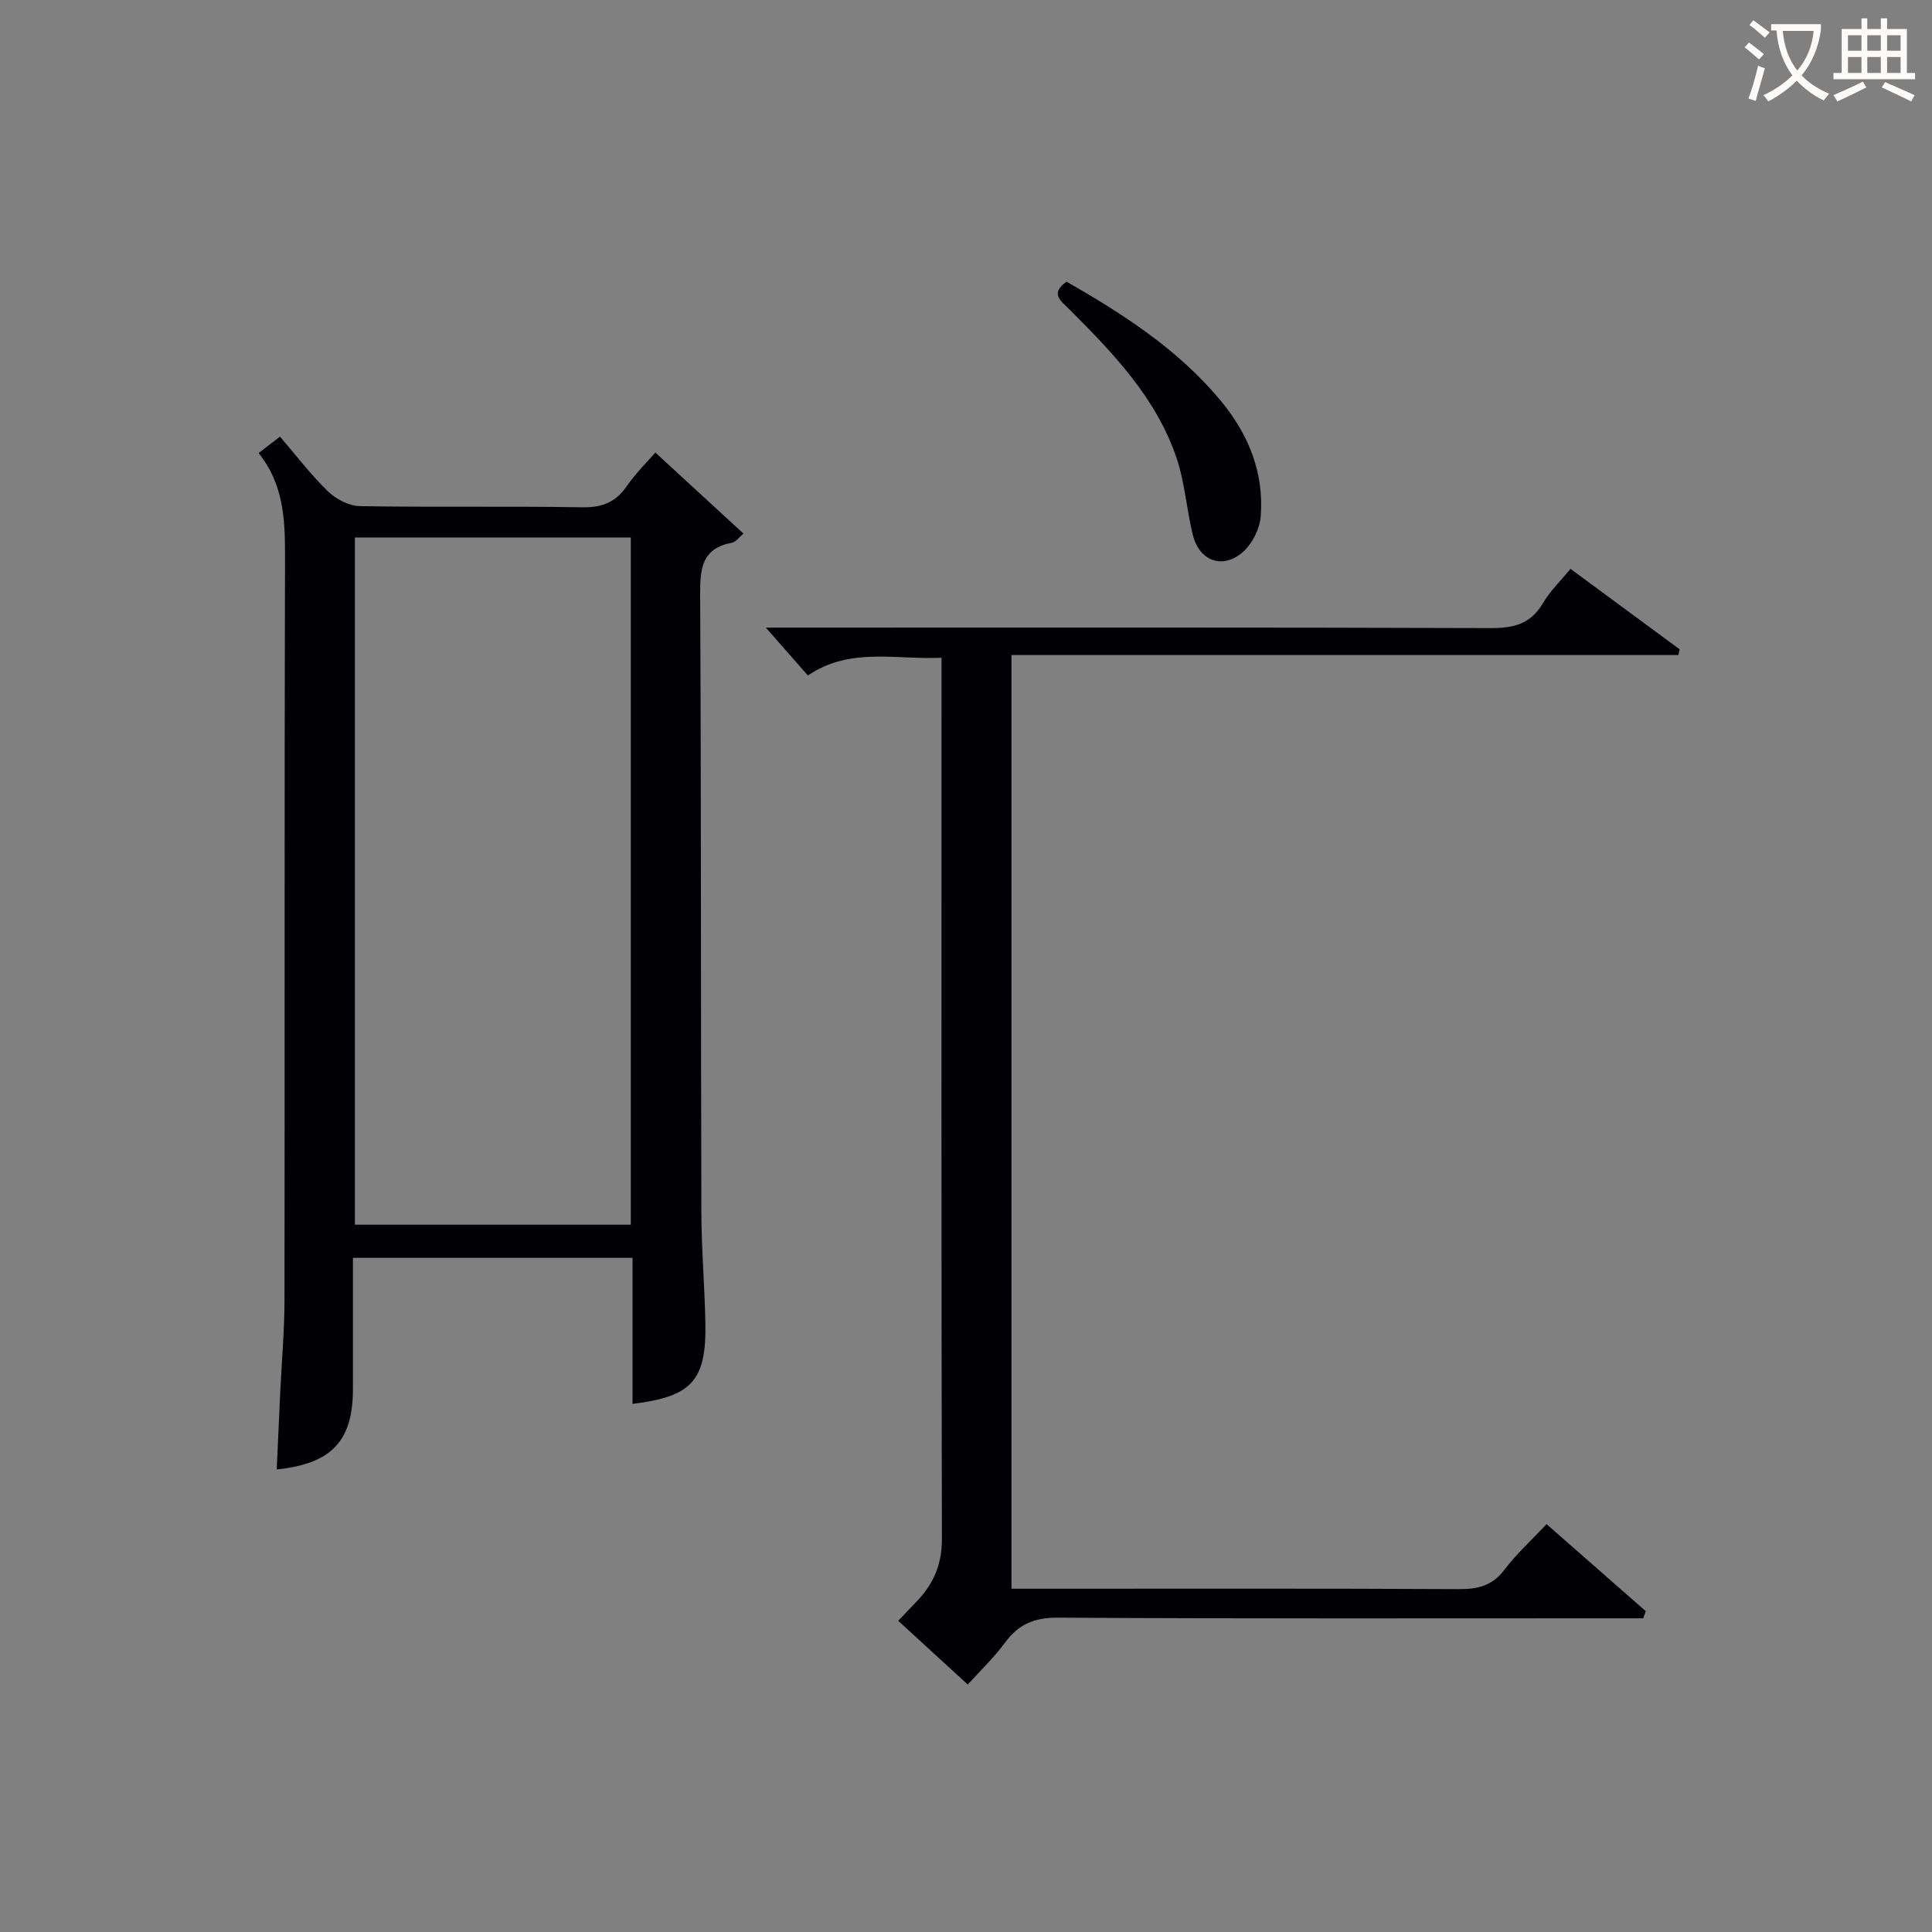 <svg enable-background="new 0 0 400 400" viewBox="0 0 400 400" xmlns="http://www.w3.org/2000/svg"><rect x="0" y="0" width="400" height="400" fill="#808080" stroke="none"/><g fill="#010105"><path d="m130.96 290.66c0-9.99 0-19.93 0-30.24-19.28 0-38.18 0-57.89 0v18.15 9c0 10.75-4.4 15.5-15.78 16.66.25-5.42.49-10.8.74-16.18.3-6.31.86-12.62.87-18.93.07-51.49-.03-102.97.11-154.46.02-7.48-.44-14.61-5.47-20.86 1.59-1.22 2.85-2.19 4.43-3.4 3.39 3.94 6.4 7.92 9.95 11.35 1.68 1.62 4.38 3.01 6.64 3.04 15.32.26 30.66-.02 45.98.24 4.09.07 6.89-1.01 9.22-4.37 1.96-2.82 4.46-5.26 5.93-6.96 6.17 5.67 12.11 11.14 18.24 16.78-.92.75-1.59 1.74-2.41 1.89-6.18 1.16-6.59 5.31-6.56 10.63.22 42.65.13 85.31.25 127.96.02 7.64.68 15.28.83 22.92.23 11.96-2.78 15.28-15.08 16.78zm-57.48-179.38v142.28h57.12c0-47.61 0-94.84 0-142.28-19.11 0-37.89 0-57.12 0z"/><path d="m200.37 348.77c-4.92-4.51-9.56-8.77-14.4-13.2 1.31-1.38 2.53-2.68 3.77-3.96 3.5-3.61 5.29-7.69 5.27-12.95-.13-58.82-.08-117.65-.08-176.47 0-1.81 0-3.61 0-6.01-9.5.45-18.88-2.27-27.67 3.67-2.84-3.23-5.64-6.42-8.7-9.91h5.13c48.33 0 96.65-.07 144.98.1 4.75.02 8.25-.86 10.77-5.15 1.49-2.53 3.69-4.64 5.71-7.12 7.72 5.69 15.16 11.18 22.6 16.66-.09.4-.18.79-.26 1.19-45.91 0-91.82 0-138.08 0v193.31h5.68c29 0 57.99-.07 86.99.08 3.97.02 6.93-.73 9.43-4.05 2.48-3.28 5.58-6.09 8.69-9.4 7.02 6.15 13.78 12.09 20.54 18.02-.18.49-.36.98-.54 1.47-1.9 0-3.8 0-5.7 0-38.49 0-76.99.1-115.48-.13-4.87-.03-8.13 1.35-10.93 5.15-2.23 3.05-5.01 5.69-7.72 8.7z"/><path d="m220.82 58.31c11.85 6.79 22.96 13.99 31.66 24.34 5.9 7.01 9.25 15.02 8.54 24.24-.2 2.52-1.65 5.51-3.5 7.22-4.2 3.89-9.2 2.17-10.57-3.4-1.3-5.28-1.64-10.85-3.38-15.96-4.24-12.46-13.19-21.73-22.26-30.8-1.64-1.63-3.99-3.17-.49-5.64z"/></g><path d="m362.1 8.8c1.1.8 2.1 1.6 3.1 2.4l-1 1.1c-1.3-1.1-2.3-2-3-2.5zm1.9 4.8c.5.2.9.4 1.4.5-.6 2.3-1.3 4.5-1.9 6.8l-1.5-.5c.8-2.1 1.4-4.3 2-6.8zm-1-9.4c1.3.9 2.4 1.8 3.4 2.5l-1 1.1c-1.4-1.2-2.4-2.1-3.2-2.6zm3.7 2.2v-1.4h10.3v1.2c-.5 3.6-1.8 6.8-4 9.4 1.5 1.6 3.4 2.8 5.7 3.8-.3.4-.7.8-1.1 1.4-2.3-1.1-4.1-2.5-5.6-4.1-1.6 1.6-3.6 3.1-5.9 4.3-.3-.5-.7-.9-1-1.3 2.4-1.1 4.4-2.5 6-4.1-1.9-2.5-3-5.6-3.3-9.3h-1.1zm8.8 0h-6.4c.3 3.3 1.3 6 3 8.2 2-2.3 3.1-5.1 3.4-8.2z" fill="#fcfbfa"/><path d="m385.3 3.8h1.3v2.2h2.8v-2.2h1.3v2.2h4.1v9.1h1.7v1.3h-16.9v-1.3h1.7v-9.1h4.1v-2.2zm.4 13.1.7 1.2c-1.8.9-3.8 1.9-6 2.9-.2-.4-.5-.8-.8-1.3 2.3-1 4.3-1.9 6.1-2.8zm-3.1-6.4h2.8v-3.2h-2.8zm0 4.6h2.8v-3.3h-2.8zm4-4.6h2.8v-3.2h-2.8zm0 4.6h2.8v-3.3h-2.8zm3.7 1.9c2.1.9 4.1 1.8 6.1 2.7l-.7 1.3c-2.2-1.1-4.2-2-6.1-2.9zm3.2-9.7h-2.8v3.2h2.8zm-2.8 7.8h2.8v-3.3h-2.8z" fill="#fcfbfa"/></svg>
